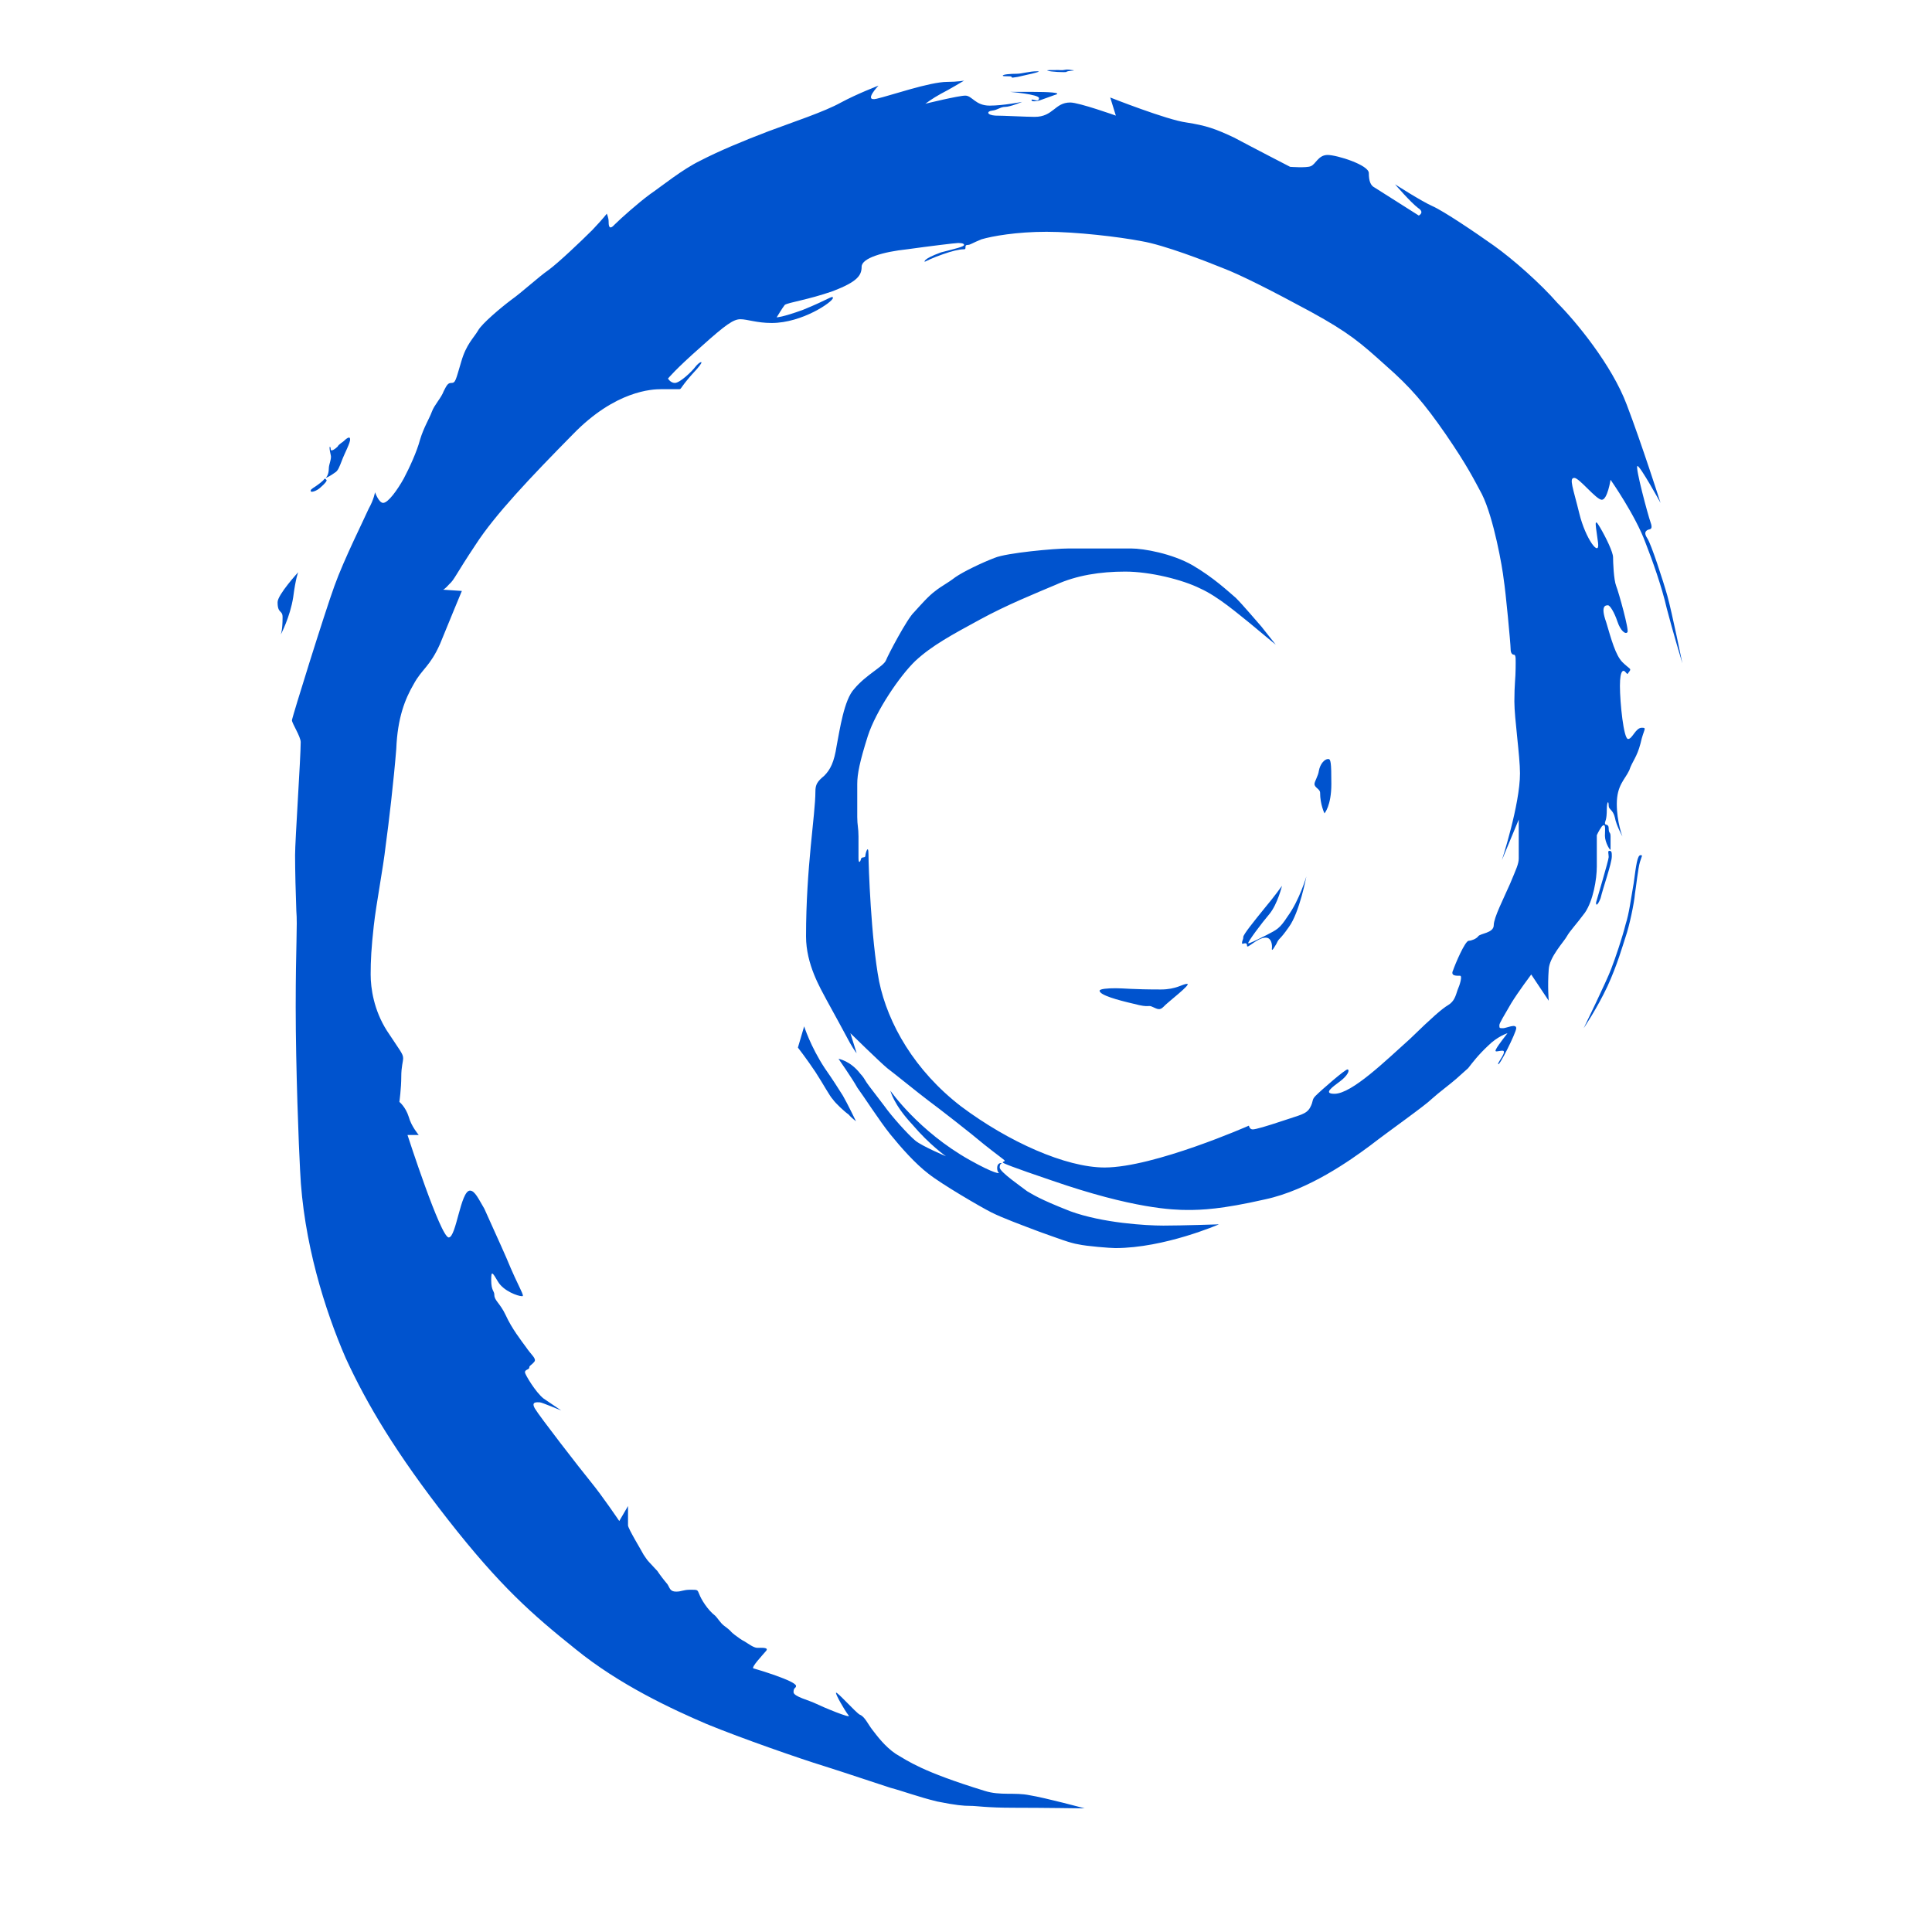 <?xml version="1.0" encoding="UTF-8"?>
<svg xmlns="http://www.w3.org/2000/svg" width="30.93" height="30.93">
  <defs>
    <style type="text/css"><![CDATA[
    .fil0 {fill:none}
    .fil1 {fill:#0053CE}
   ]]></style>
  </defs>
  <g>
    <title>background</title>
    <rect fill="none" id="canvas_background" height="402" width="582" y="-1" x="-1"></rect>
  </g>
  <g>
    <title>Layer 1</title>
    <g id="Layer_x0020_1">
      <g id="_2079290935488">
        <rect x="4.444" y="1.111" id="svg_1" height="30.93" width="30.93" class="fil0"></rect>
      </g>
      <path id="svg_2" d="m21.204,13.021c0,0 0.11,-0.12 0.11,-0.47c0,-0.35 -0.01,-0.4 -0.05,-0.4c-0.06,0 -0.13,0.08 -0.15,0.19c-0.01,0.08 -0.07,0.17 -0.07,0.21c0,0.06 0.09,0.08 0.09,0.14c0,0.19 0.07,0.33 0.07,0.33l0,0zm-4.43,-11.89c0.04,0.02 0.29,0.03 0.3,0.02c0,-0.02 0.2,-0.02 0.08,-0.03c-0.12,-0.02 -0.08,0.01 -0.21,0c-0.12,0 -0.21,0 -0.17,0.01l0,0zm-0.72,0.08c0,0.02 0.14,0 0.14,0.02c0,0.02 0.03,0.01 0.1,0c0.08,-0.02 0.43,-0.09 0.31,-0.09c-0.13,0 -0.24,0.04 -0.33,0.04c-0.1,0 -0.22,0.01 -0.22,0.03l0,0zm0.12,0.26c0,0 0.16,0 0.37,0c0.21,0 0.49,0.01 0.34,0.05c-0.14,0.05 -0.25,0.09 -0.25,0.09c0,0 -0.12,0.03 -0.12,-0.01c0,-0.03 0.12,0.05 0.12,-0.03c0,-0.06 -0.46,-0.1 -0.46,-0.1l0,0zm-2.75,15.48c0,0 0.23,0.33 0.3,0.46c0.09,0.12 0.36,0.54 0.53,0.75c0.17,0.21 0.4,0.47 0.61,0.63c0.2,0.16 0.83,0.53 1.01,0.62c0.18,0.09 0.48,0.2 0.77,0.31c0.31,0.11 0.49,0.18 0.62,0.2c0.13,0.03 0.51,0.06 0.59,0.06c0.79,0 1.66,-0.38 1.66,-0.38c0,0 -0.6,0.02 -0.89,0.02c-0.27,0 -0.97,-0.04 -1.49,-0.23c-0.51,-0.2 -0.6,-0.27 -0.69,-0.32c-0.09,-0.07 -0.44,-0.31 -0.44,-0.38c0,-0.07 0.04,-0.07 0.04,-0.07c0,0 -0.08,-0.02 -0.08,0.08c0,0.06 0.03,0.08 0.03,0.08c0,0 -0.06,0.02 -0.47,-0.21c-0.82,-0.46 -1.27,-1.11 -1.27,-1.11c0,0 0.05,0.22 0.35,0.54c0.28,0.33 0.54,0.51 0.54,0.51c0,0 -0.38,-0.16 -0.49,-0.25c-0.12,-0.1 -0.38,-0.39 -0.5,-0.56c-0.12,-0.16 -0.24,-0.31 -0.28,-0.37c-0.03,-0.05 -0.06,-0.1 -0.1,-0.14c-0.16,-0.21 -0.35,-0.24 -0.35,-0.24l0,0zm-0.55,-0.52l-0.1,0.34c0,0 0.14,0.18 0.28,0.39c0.13,0.2 0.23,0.39 0.28,0.44c0.04,0.06 0.19,0.2 0.25,0.24c0.04,0.05 0.12,0.11 0.12,0.11c0,0 -0.14,-0.29 -0.21,-0.41c-0.07,-0.11 -0.15,-0.24 -0.29,-0.44c-0.23,-0.35 -0.33,-0.67 -0.33,-0.67l0,0zm-7.66,-8.78c0.01,0 0.09,-0.04 0.14,-0.08c0.06,-0.03 0.08,-0.1 0.12,-0.2c0.04,-0.11 0.14,-0.29 0.13,-0.34c0,-0.06 -0.07,0 -0.1,0.03c-0.02,0.02 -0.08,0.05 -0.1,0.09c-0.03,0.03 -0.11,0.09 -0.11,0.04c0,-0.05 -0.04,-0.08 0,0.09c0.02,0.06 -0.03,0.15 -0.03,0.22c0,0.11 -0.05,0.15 -0.05,0.15l0,0zm-0.24,0.21c0,0.03 0.1,0 0.16,-0.06c0.07,-0.06 0.11,-0.11 0.09,-0.12c-0.02,-0.02 -0.02,-0.03 -0.05,0.01c-0.04,0.04 -0.14,0.11 -0.16,0.12c-0.02,0.02 -0.04,0.02 -0.04,0.05l0,0zm-0.48,2.3c0,0 0.15,-0.28 0.2,-0.6c0.04,-0.31 0.08,-0.4 0.08,-0.4c0,0 -0.33,0.36 -0.33,0.48c0,0.19 0.08,0.12 0.08,0.24c0,0.22 -0.03,0.28 -0.03,0.28l0,0zm21.77,3.53c-0.05,0 -0.07,0.15 -0.11,0.45c-0.05,0.28 -0.07,0.47 -0.13,0.66c-0.05,0.2 -0.16,0.53 -0.23,0.71c-0.07,0.19 -0.44,0.95 -0.44,0.95c0,0 0.21,-0.31 0.38,-0.67c0.16,-0.35 0.24,-0.64 0.29,-0.79c0.06,-0.17 0.14,-0.55 0.15,-0.69c0.02,-0.12 0.05,-0.41 0.08,-0.51c0.03,-0.1 0.05,-0.11 0.01,-0.11zm-0.5,-0.07c-0.03,0 -0.01,0.05 -0.01,0.1c0,0.05 -0.19,0.68 -0.2,0.72c-0.01,0.04 0.01,0.09 0.07,-0.06c0.04,-0.17 0.18,-0.56 0.18,-0.67c0,-0.06 0,-0.09 -0.04,-0.09zm-5.88,1.48c0,-0.05 0.02,-0.05 0.02,-0.1c0,-0.04 0.17,-0.25 0.34,-0.46c0.16,-0.19 0.28,-0.36 0.28,-0.36c0,0 -0.07,0.29 -0.2,0.45c-0.12,0.14 -0.36,0.46 -0.34,0.47c0.01,0.01 0.13,-0.05 0.29,-0.13c0.17,-0.09 0.21,-0.1 0.34,-0.3c0.19,-0.26 0.3,-0.64 0.3,-0.64c0,0 -0.11,0.58 -0.28,0.81c-0.16,0.23 -0.15,0.16 -0.2,0.27c-0.06,0.1 -0.08,0.13 -0.07,0.05c0,-0.08 -0.03,-0.15 -0.1,-0.15c-0.14,0 -0.3,0.19 -0.3,0.13c0,-0.08 -0.08,-0.01 -0.08,-0.04l0,0zm-2.52,13.85c0,0 -0.68,-0.01 -1.13,-0.01c-0.45,0 -0.59,-0.03 -0.7,-0.03c-0.11,0 -0.23,-0.01 -0.53,-0.07c-0.29,-0.07 -0.56,-0.17 -0.75,-0.22c-0.19,-0.06 -0.72,-0.24 -1.07,-0.35c-0.36,-0.11 -1.31,-0.44 -1.87,-0.67c-0.56,-0.24 -1.4,-0.63 -2.1,-1.2c-0.7,-0.56 -1.21,-1.01 -2.04,-2.07c-0.83,-1.06 -1.3,-1.85 -1.64,-2.59c-0.33,-0.76 -0.68,-1.86 -0.73,-3.01c-0.02,-0.35 -0.07,-1.64 -0.07,-2.61c0,-0.98 0.03,-1.3 0.01,-1.54c-0.01,-0.25 -0.02,-0.66 -0.02,-0.89c0,-0.24 0.09,-1.56 0.09,-1.81c0,-0.09 -0.14,-0.3 -0.14,-0.35c0,-0.04 0.53,-1.74 0.68,-2.15c0.15,-0.42 0.48,-1.08 0.55,-1.24c0.08,-0.14 0.1,-0.26 0.1,-0.26c0,0 0.06,0.17 0.13,0.17c0.08,0 0.23,-0.21 0.33,-0.39c0.09,-0.17 0.21,-0.43 0.26,-0.62c0.06,-0.2 0.15,-0.34 0.19,-0.45c0.04,-0.11 0.15,-0.22 0.19,-0.33c0.05,-0.1 0.07,-0.13 0.12,-0.13c0.07,0 0.07,-0.04 0.16,-0.34c0.08,-0.28 0.2,-0.38 0.27,-0.5c0.06,-0.11 0.37,-0.37 0.53,-0.49c0.17,-0.12 0.44,-0.37 0.6,-0.48c0.15,-0.11 0.51,-0.45 0.7,-0.64c0.18,-0.19 0.23,-0.26 0.23,-0.26c0,0 0.03,0.06 0.03,0.13c0,0.07 0.01,0.14 0.1,0.04c0.09,-0.09 0.37,-0.34 0.56,-0.48c0.19,-0.13 0.52,-0.4 0.81,-0.54c0.29,-0.15 0.67,-0.31 1.09,-0.47c0.4,-0.15 0.89,-0.31 1.16,-0.46c0.26,-0.14 0.6,-0.27 0.6,-0.27c0,0 -0.25,0.26 -0.03,0.21c0.22,-0.05 0.85,-0.27 1.13,-0.27c0.16,0 0.27,-0.02 0.27,-0.02c0,0 -0.25,0.15 -0.37,0.21c-0.13,0.07 -0.25,0.16 -0.25,0.16c0,0 0.53,-0.13 0.64,-0.13c0.11,0 0.16,0.16 0.39,0.16c0.22,0 0.52,-0.06 0.52,-0.06c0,0 -0.19,0.08 -0.27,0.08c-0.08,0 -0.12,0.05 -0.21,0.06c-0.09,0.01 -0.09,0.07 0.05,0.08c0.13,0 0.5,0.02 0.63,0.02c0.3,0 0.32,-0.23 0.57,-0.23c0.14,0 0.73,0.21 0.73,0.21l-0.09,-0.29c0,0 0.91,0.36 1.22,0.4c0.32,0.05 0.46,0.1 0.76,0.24c0.28,0.15 0.9,0.47 0.9,0.47c0,0 0.26,0.02 0.33,-0.01c0.08,-0.03 0.12,-0.18 0.27,-0.18c0.15,0 0.66,0.16 0.66,0.29c0,0.13 0.03,0.2 0.09,0.23c0.08,0.05 0.71,0.45 0.71,0.45c0,0 0.1,-0.05 -0.01,-0.12c-0.12,-0.09 -0.37,-0.38 -0.37,-0.38c0,0 0.42,0.27 0.6,0.35c0.18,0.08 0.67,0.41 0.98,0.63c0.31,0.22 0.75,0.61 1.02,0.92c0.29,0.29 0.87,0.99 1.11,1.63c0.24,0.63 0.54,1.57 0.54,1.57c0,0 -0.33,-0.6 -0.37,-0.59c-0.04,0.01 0.17,0.79 0.21,0.9c0.04,0.11 0,0.11 -0.04,0.12c-0.04,0.02 -0.07,0.05 -0.01,0.14c0.06,0.09 0.25,0.67 0.32,0.92c0.07,0.25 0.24,1.08 0.24,1.08c0,0 -0.16,-0.53 -0.25,-0.88c-0.08,-0.35 -0.23,-0.77 -0.34,-1.05c-0.16,-0.44 -0.56,-1.01 -0.56,-1.01c0,0 -0.05,0.32 -0.14,0.32c-0.09,0 -0.36,-0.35 -0.44,-0.35c-0.09,0 -0.02,0.16 0.08,0.57c0.1,0.41 0.33,0.71 0.3,0.47c-0.03,-0.25 -0.08,-0.44 0.03,-0.25c0.1,0.17 0.21,0.4 0.21,0.48c0,0.07 0.01,0.36 0.05,0.46c0.04,0.1 0.21,0.71 0.18,0.74c-0.03,0.04 -0.11,-0.02 -0.16,-0.17c-0.05,-0.15 -0.12,-0.26 -0.15,-0.26c-0.03,0 -0.13,-0.01 -0.03,0.27c0.08,0.27 0.15,0.53 0.26,0.64c0.11,0.11 0.15,0.1 0.11,0.15c-0.04,0.05 -0.02,0.05 -0.06,0.01c-0.03,-0.04 -0.09,-0.05 -0.09,0.22c0,0.27 0.06,0.85 0.13,0.85c0.07,0 0.12,-0.18 0.22,-0.18c0.09,0 0.03,0.02 -0.02,0.25c-0.06,0.23 -0.13,0.28 -0.18,0.43c-0.07,0.15 -0.2,0.24 -0.2,0.54c0,0.29 0.09,0.52 0.09,0.52c0,0 -0.1,-0.18 -0.12,-0.3c-0.03,-0.13 -0.1,-0.13 -0.1,-0.19c0,-0.1 -0.03,-0.06 -0.03,0.05c0,0.19 -0.03,0.19 -0.03,0.23c0,0.04 0.06,0 0.06,0.08c0,0.09 0.03,0.05 0.03,0.13c0,0.09 0,0.18 0,0.21c0,0.03 -0.09,-0.11 -0.09,-0.22c0,-0.1 0.02,-0.22 -0.05,-0.15c-0.05,0.07 -0.08,0.14 -0.08,0.14c0,0 0,0.28 0,0.5c0,0.21 -0.06,0.55 -0.19,0.74c-0.14,0.19 -0.24,0.29 -0.29,0.38c-0.05,0.09 -0.28,0.33 -0.29,0.53c-0.02,0.27 0,0.5 0,0.5l-0.28,-0.42c0,0 -0.21,0.28 -0.32,0.46c-0.11,0.19 -0.19,0.32 -0.19,0.35c0,0.05 0,0.05 0.06,0.05c0.05,0 0.21,-0.08 0.21,0c0,0.07 -0.29,0.65 -0.29,0.57c0,-0.03 0.15,-0.21 0.07,-0.21c-0.07,0 -0.14,0.04 -0.1,-0.03c0.03,-0.06 0.18,-0.25 0.18,-0.25c0,0 -0.16,0.05 -0.31,0.2c-0.16,0.15 -0.25,0.27 -0.32,0.36c-0.09,0.08 -0.1,0.09 -0.19,0.17c-0.09,0.08 -0.28,0.22 -0.39,0.32c-0.11,0.11 -0.68,0.51 -0.99,0.75c-0.31,0.23 -0.98,0.71 -1.68,0.86c-0.7,0.16 -1.02,0.17 -1.24,0.17c-0.23,0 -0.87,-0.02 -2.17,-0.47c-0.65,-0.22 -0.79,-0.28 -0.79,-0.29c0,-0.02 0.03,-0.01 0.03,-0.03c0,-0.01 -0.13,-0.1 -0.33,-0.26c-0.2,-0.17 -0.74,-0.59 -0.89,-0.7c-0.16,-0.12 -0.54,-0.43 -0.66,-0.52c-0.11,-0.09 -0.59,-0.56 -0.59,-0.56l0.1,0.32c0,0 -0.03,-0.03 -0.11,-0.17c-0.08,-0.15 -0.27,-0.5 -0.37,-0.68c-0.1,-0.19 -0.33,-0.57 -0.33,-1.02c0,-1.11 0.15,-1.95 0.15,-2.32c0,-0.11 0.03,-0.16 0.14,-0.25c0.1,-0.1 0.16,-0.22 0.2,-0.48c0.05,-0.26 0.12,-0.74 0.28,-0.91c0.19,-0.23 0.47,-0.36 0.51,-0.46c0.03,-0.08 0.34,-0.67 0.45,-0.77c0.1,-0.11 0.23,-0.26 0.34,-0.34c0.1,-0.08 0.19,-0.12 0.32,-0.22c0.13,-0.09 0.42,-0.23 0.63,-0.31c0.19,-0.08 0.96,-0.15 1.18,-0.15c0.21,0 0.82,0 1.01,0c0.19,0 0.65,0.08 0.98,0.27c0.34,0.2 0.56,0.41 0.69,0.52c0.12,0.12 0.33,0.37 0.41,0.46c0.07,0.09 0.23,0.29 0.23,0.29c0,0 -0.22,-0.18 -0.41,-0.34c-0.19,-0.15 -0.51,-0.43 -0.8,-0.56c-0.28,-0.14 -0.8,-0.27 -1.2,-0.27c-0.4,0 -0.78,0.06 -1.11,0.21c-0.33,0.14 -0.78,0.32 -1.22,0.56c-0.44,0.24 -0.76,0.41 -1.03,0.66c-0.25,0.24 -0.63,0.8 -0.76,1.2c-0.13,0.41 -0.17,0.61 -0.17,0.77c0,0.15 0,0.39 0,0.53c0,0.13 0.02,0.17 0.02,0.31c0,0.15 0,0.26 0,0.35c0,0.09 0.03,0.06 0.04,0.01c0.01,-0.04 0.07,-0.01 0.07,-0.05c0,-0.04 0.05,-0.2 0.05,-0.02c0,0.17 0.04,1.35 0.17,2.03c0.14,0.68 0.57,1.43 1.31,2c0.76,0.57 1.68,0.98 2.3,0.98c0.79,0 2.31,-0.67 2.31,-0.67c0,0 0.01,0.06 0.06,0.06c0.05,0 0.22,-0.05 0.49,-0.14c0.26,-0.09 0.37,-0.1 0.43,-0.21c0.06,-0.11 0.02,-0.12 0.09,-0.19c0.09,-0.09 0.48,-0.43 0.51,-0.42c0.04,0.01 0,0.1 -0.12,0.19c-0.12,0.09 -0.28,0.2 -0.09,0.2c0.28,0 0.83,-0.54 1.21,-0.88c0.36,-0.35 0.51,-0.48 0.61,-0.54c0.1,-0.06 0.12,-0.15 0.15,-0.24c0.04,-0.09 0.08,-0.23 0.04,-0.23c-0.05,0 -0.16,0.01 -0.11,-0.09c0.03,-0.09 0.19,-0.47 0.25,-0.47c0.04,0 0.12,-0.03 0.15,-0.07c0.03,-0.05 0.25,-0.05 0.25,-0.18c0,-0.12 0.16,-0.43 0.26,-0.66c0.1,-0.24 0.14,-0.32 0.14,-0.41c0,-0.08 0,-0.62 0,-0.62l-0.27,0.65c0,0 0.29,-0.89 0.29,-1.39c0,-0.28 -0.09,-0.88 -0.09,-1.15c0,-0.28 0.02,-0.38 0.02,-0.53c0,-0.14 0.01,-0.22 -0.03,-0.22c-0.02,0 -0.05,-0.02 -0.05,-0.09c0,-0.08 -0.08,-0.93 -0.11,-1.11c-0.02,-0.19 -0.16,-0.99 -0.35,-1.37c-0.13,-0.24 -0.23,-0.45 -0.58,-0.96c-0.34,-0.49 -0.56,-0.75 -0.96,-1.1c-0.4,-0.36 -0.58,-0.52 -1.2,-0.86c-0.61,-0.33 -1.12,-0.59 -1.41,-0.7c-0.27,-0.11 -0.94,-0.37 -1.3,-0.43c-0.36,-0.07 -1.05,-0.15 -1.52,-0.15c-0.48,0 -0.87,0.07 -1.04,0.12c-0.15,0.06 -0.18,0.09 -0.22,0.09c-0.07,0 -0.01,0.07 -0.06,0.07c-0.08,0 -0.2,0.03 -0.34,0.08c-0.15,0.05 -0.29,0.12 -0.29,0.12c0,0 -0.04,-0.04 0.26,-0.15c0.23,-0.06 0.37,-0.09 0.37,-0.12c0,-0.03 -0.07,-0.03 -0.1,-0.03c-0.04,0 -0.45,0.05 -0.81,0.1c-0.38,0.04 -0.73,0.14 -0.73,0.28c0,0.14 -0.07,0.24 -0.46,0.39c-0.4,0.14 -0.71,0.18 -0.77,0.22c-0.04,0.05 -0.13,0.2 -0.13,0.2c0,0 0.09,0 0.42,-0.12c0.42,-0.17 0.48,-0.24 0.48,-0.19c0,0.06 -0.49,0.4 -0.98,0.4c-0.24,0 -0.39,-0.06 -0.5,-0.06c-0.11,0 -0.23,0.08 -0.63,0.44c-0.41,0.36 -0.53,0.51 -0.53,0.51c0,0 0.04,0.07 0.11,0.07c0.08,0 0.27,-0.18 0.33,-0.26c0.06,-0.08 0.17,-0.13 0.02,0.04c-0.27,0.29 -0.24,0.32 -0.28,0.32c-0.05,0 -0.14,0 -0.29,0c-0.14,0 -0.73,0.02 -1.41,0.72c-0.68,0.69 -1.25,1.29 -1.56,1.77c-0.32,0.48 -0.34,0.56 -0.42,0.63c-0.07,0.08 -0.1,0.09 -0.1,0.09l0.3,0.02c0,0 -0.2,0.48 -0.35,0.85c-0.16,0.36 -0.29,0.4 -0.42,0.64c-0.14,0.24 -0.26,0.54 -0.28,1.04c-0.04,0.5 -0.12,1.19 -0.17,1.55c-0.04,0.36 -0.15,0.92 -0.19,1.28c-0.04,0.36 -0.05,0.56 -0.05,0.78c0,0.22 0.05,0.57 0.26,0.9c0.21,0.32 0.26,0.37 0.26,0.44c0,0.06 -0.03,0.13 -0.03,0.3c0,0.18 -0.03,0.4 -0.03,0.4c0,0 0.1,0.08 0.15,0.24c0.04,0.15 0.16,0.29 0.16,0.29l-0.18,0c0,0 0.53,1.64 0.66,1.64c0.12,0 0.19,-0.75 0.34,-0.75c0.08,0 0.14,0.14 0.23,0.29c0.07,0.16 0.25,0.55 0.35,0.78c0.21,0.51 0.31,0.63 0.25,0.62c-0.06,0 -0.29,-0.08 -0.38,-0.23c-0.09,-0.15 -0.11,-0.19 -0.11,-0.03c0,0.18 0.05,0.17 0.05,0.24c0,0.09 0.09,0.13 0.18,0.32c0.1,0.22 0.25,0.41 0.33,0.52c0.08,0.12 0.17,0.18 0.13,0.23c-0.05,0.06 -0.08,0.06 -0.08,0.09c0,0.04 -0.07,0.03 -0.07,0.08c0,0.03 0.17,0.32 0.3,0.42c0.15,0.1 0.28,0.19 0.28,0.19c0,0 -0.31,-0.13 -0.34,-0.13c-0.04,0 -0.15,-0.02 -0.08,0.1c0.07,0.12 0.72,0.96 0.9,1.18c0.18,0.22 0.45,0.62 0.45,0.62l0.14,-0.24c0,0 0,0.25 0,0.31c0,0.05 0.22,0.41 0.25,0.47c0.03,0.04 0.05,0.08 0.09,0.12c0.04,0.04 0.09,0.1 0.13,0.14c0.04,0.06 0.1,0.14 0.16,0.21c0.04,0.06 0.04,0.12 0.14,0.12c0.09,0 0.11,-0.03 0.23,-0.03c0.12,0 0.11,0 0.14,0.07c0.03,0.08 0.13,0.25 0.26,0.35c0.03,0.03 0.08,0.11 0.13,0.15c0.04,0.03 0.08,0.06 0.11,0.09c0.03,0.04 0.12,0.1 0.12,0.1c0,0 0.05,0.04 0.11,0.07c0.05,0.03 0.14,0.1 0.2,0.1c0.07,0 0.19,-0.01 0.14,0.05c-0.05,0.06 -0.25,0.27 -0.2,0.28c0.04,0.01 0.68,0.2 0.68,0.28c0,0.04 -0.04,0.02 -0.04,0.1c0,0.07 0.25,0.13 0.35,0.18c0.1,0.05 0.6,0.26 0.53,0.19c-0.07,-0.09 -0.21,-0.34 -0.2,-0.36c0.01,-0.03 0.31,0.31 0.38,0.35c0.08,0.03 0.13,0.15 0.2,0.24c0.07,0.09 0.2,0.27 0.38,0.39c0.19,0.11 0.41,0.28 1.42,0.59c0.25,0.08 0.48,0.02 0.72,0.07c0.25,0.04 0.88,0.21 0.88,0.21l0,0zm0.24,-13.09c0,0.07 0.29,0.15 0.55,0.21c0.26,0.07 0.22,0.01 0.3,0.05c0.07,0.03 0.11,0.06 0.17,0c0.06,-0.07 0.46,-0.37 0.38,-0.37c-0.07,0 -0.17,0.09 -0.42,0.09c-0.45,0 -0.6,-0.02 -0.72,-0.02c-0.13,0 -0.26,0.01 -0.26,0.04l0,0z" class="fil1"></path>
    </g>
  </g>
</svg>
